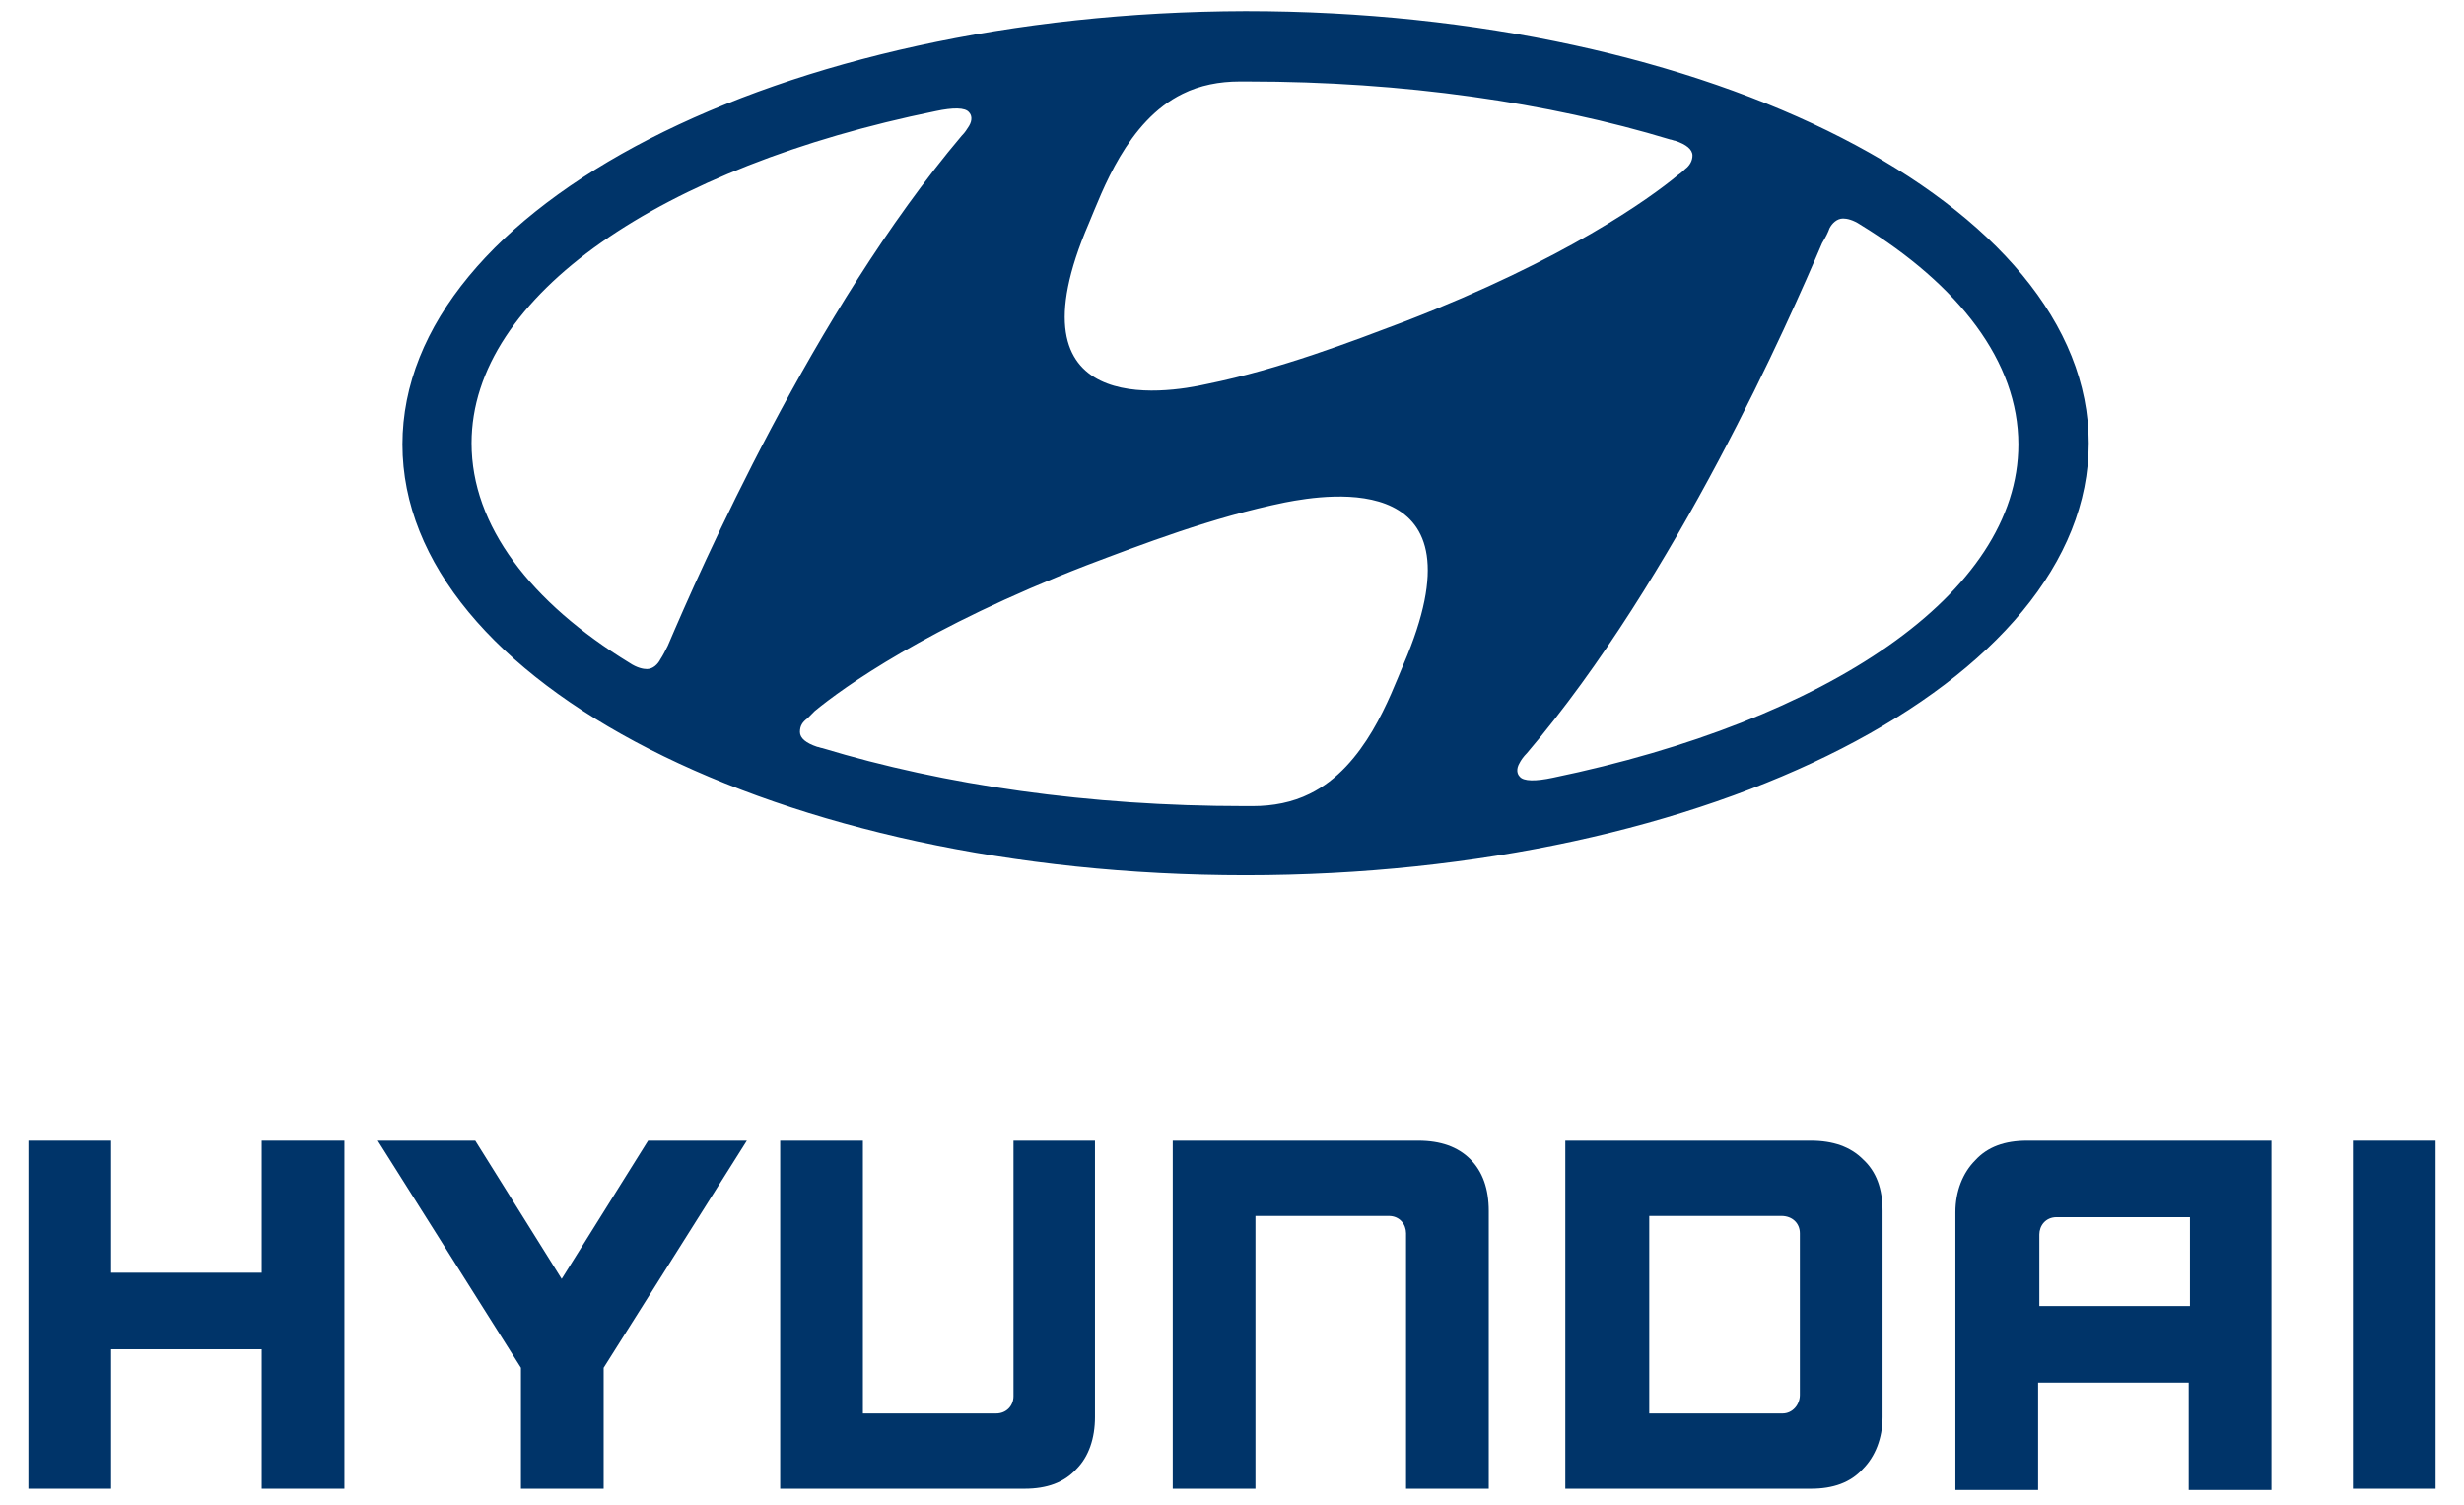 <?xml version="1.0" encoding="utf-8"?>
<!-- Generator: Adobe Illustrator 22.0.0, SVG Export Plug-In . SVG Version: 6.00 Build 0)  -->
<svg version="1.1" id="Layer_1" xmlns="http://www.w3.org/2000/svg" xmlns:xlink="http://www.w3.org/1999/xlink" x="0px" y="0px"
	 viewBox="0 0 199.6 121.9" style="enable-background:new 0 0 199.6 121.9;" xml:space="preserve">
<style type="text/css">
	.st0{fill:#003469;}
</style>
<g>
	<g>
		<polygon class="st0" points="27.6,92.4 21.2,92.4 21.2,103.1 9,103.1 9,92.4 2.3,92.4 2.3,120.6 9,120.6 9,109.3 21.2,109.3 
			21.2,120.6 27.9,120.6 27.9,92.4 		"/>
		<polygon class="st0" points="59.9,92.4 52.5,92.4 45.5,103.6 38.5,92.4 30.6,92.4 42.2,110.8 42.2,120.6 48.9,120.6 48.9,110.8 
			60.5,92.4 		"/>
		<path class="st0" d="M82.1,92.4v20.7c0,0.8-0.6,1.4-1.4,1.4H69.9V92.4h-6.7v28.2H83c1.8,0,3.2-0.5,4.2-1.6c1-1,1.5-2.5,1.5-4.2
			V92.4h-0.3H82.1z"/>
		<path class="st0" d="M114.9,92.4H95v28.2h6.7V98.5h10.8c0.9,0,1.4,0.7,1.4,1.4v20.7h6.7V98.1c0-1.8-0.5-3.2-1.5-4.2
			C118.1,92.9,116.7,92.4,114.9,92.4"/>
		<path class="st0" d="M146.7,92.4h-19.9v28.2h19.9c1.8,0,3.2-0.5,4.2-1.6c1-1,1.6-2.5,1.6-4.2V98.1c0-1.8-0.5-3.2-1.6-4.2
			C149.9,92.9,148.5,92.4,146.7,92.4 M145.8,99.9V113c0,0.8-0.6,1.5-1.4,1.5h-10.8v-16h10.7C145.2,98.5,145.8,99.1,145.8,99.9"/>
		<path class="st0" d="M164.2,92.4c-1.8,0-3.2,0.5-4.2,1.6c-1,1-1.6,2.5-1.6,4.2v22.5h6.7v-8.7h12.2v8.7h6.7V92.4H164.2z
			 M177.4,98.5v7.3h-12.2v-5.8c0-0.7,0.5-1.4,1.4-1.4H177.4z"/>
		<rect x="190.6" y="92.4" class="st0" width="6.7" height="28.2"/>
	</g>
	<path class="st0" d="M100.9,70.9c37.7,0,68.3-15.7,68.3-35c0-19.3-30.6-35-68.3-35C63.2,1,32.6,16.7,32.6,36
		C32.6,55.3,63.2,70.9,100.9,70.9 M113.7,53.8c-1.1,2.6-3.1,8.3-7.6,10.5c-1.4,0.7-3,1-4.6,1c-0.3,0-0.6,0-0.7,0
		c-12.6,0-24.3-1.7-34.2-4.7c-0.1,0-0.3-0.1-0.4-0.1c-0.9-0.3-1.4-0.7-1.4-1.2c0-0.5,0.2-0.8,0.6-1.1c0.1-0.1,0.3-0.3,0.6-0.6
		c2.3-1.9,9.1-6.8,22-11.8c4.5-1.7,10.2-3.9,16.1-5.1C107.7,40,120.5,38,113.7,53.8 M148.2,18.5c0.2-0.4,0.6-0.8,1.1-0.8
		c0.3,0,0.8,0.1,1.4,0.5c8,4.9,12.8,11.1,12.8,17.8c0,12.1-15.5,22.4-37.7,27c-1.4,0.3-2.4,0.3-2.7-0.1c-0.2-0.2-0.3-0.6,0-1.1
		c0.1-0.2,0.3-0.5,0.6-0.8c12.1-14.2,21.3-35.2,23.9-41.3C147.9,19.2,148.1,18.8,148.2,18.5 M88.2,18.1c1.1-2.6,3.1-8.3,7.6-10.5
		c1.4-0.7,3-1,4.6-1c0.3,0,0.6,0,0.7,0c12.6,0,24.3,1.7,34.2,4.7c0.1,0,0.3,0.1,0.4,0.1c0.9,0.3,1.4,0.7,1.4,1.2
		c0,0.4-0.2,0.8-0.6,1.1c-0.1,0.1-0.3,0.3-0.6,0.5c-2.3,1.9-9.1,6.8-22,11.8c-4.5,1.7-10.2,3.9-16.1,5.1
		C94.3,31.9,81.4,33.9,88.2,18.1 M75.8,9c1.4-0.3,2.4-0.3,2.7,0.1c0.2,0.2,0.3,0.6,0,1.1c-0.2,0.3-0.3,0.5-0.6,0.8
		C65.9,25.2,56.7,46.2,54.1,52.3c-0.2,0.4-0.4,0.8-0.6,1.1c-0.2,0.4-0.6,0.8-1.1,0.8c-0.3,0-0.8-0.1-1.4-0.5
		c-8-4.9-12.8-11.1-12.8-17.8C38.2,23.9,53.7,13.5,75.8,9"/>
</g>
</svg>
